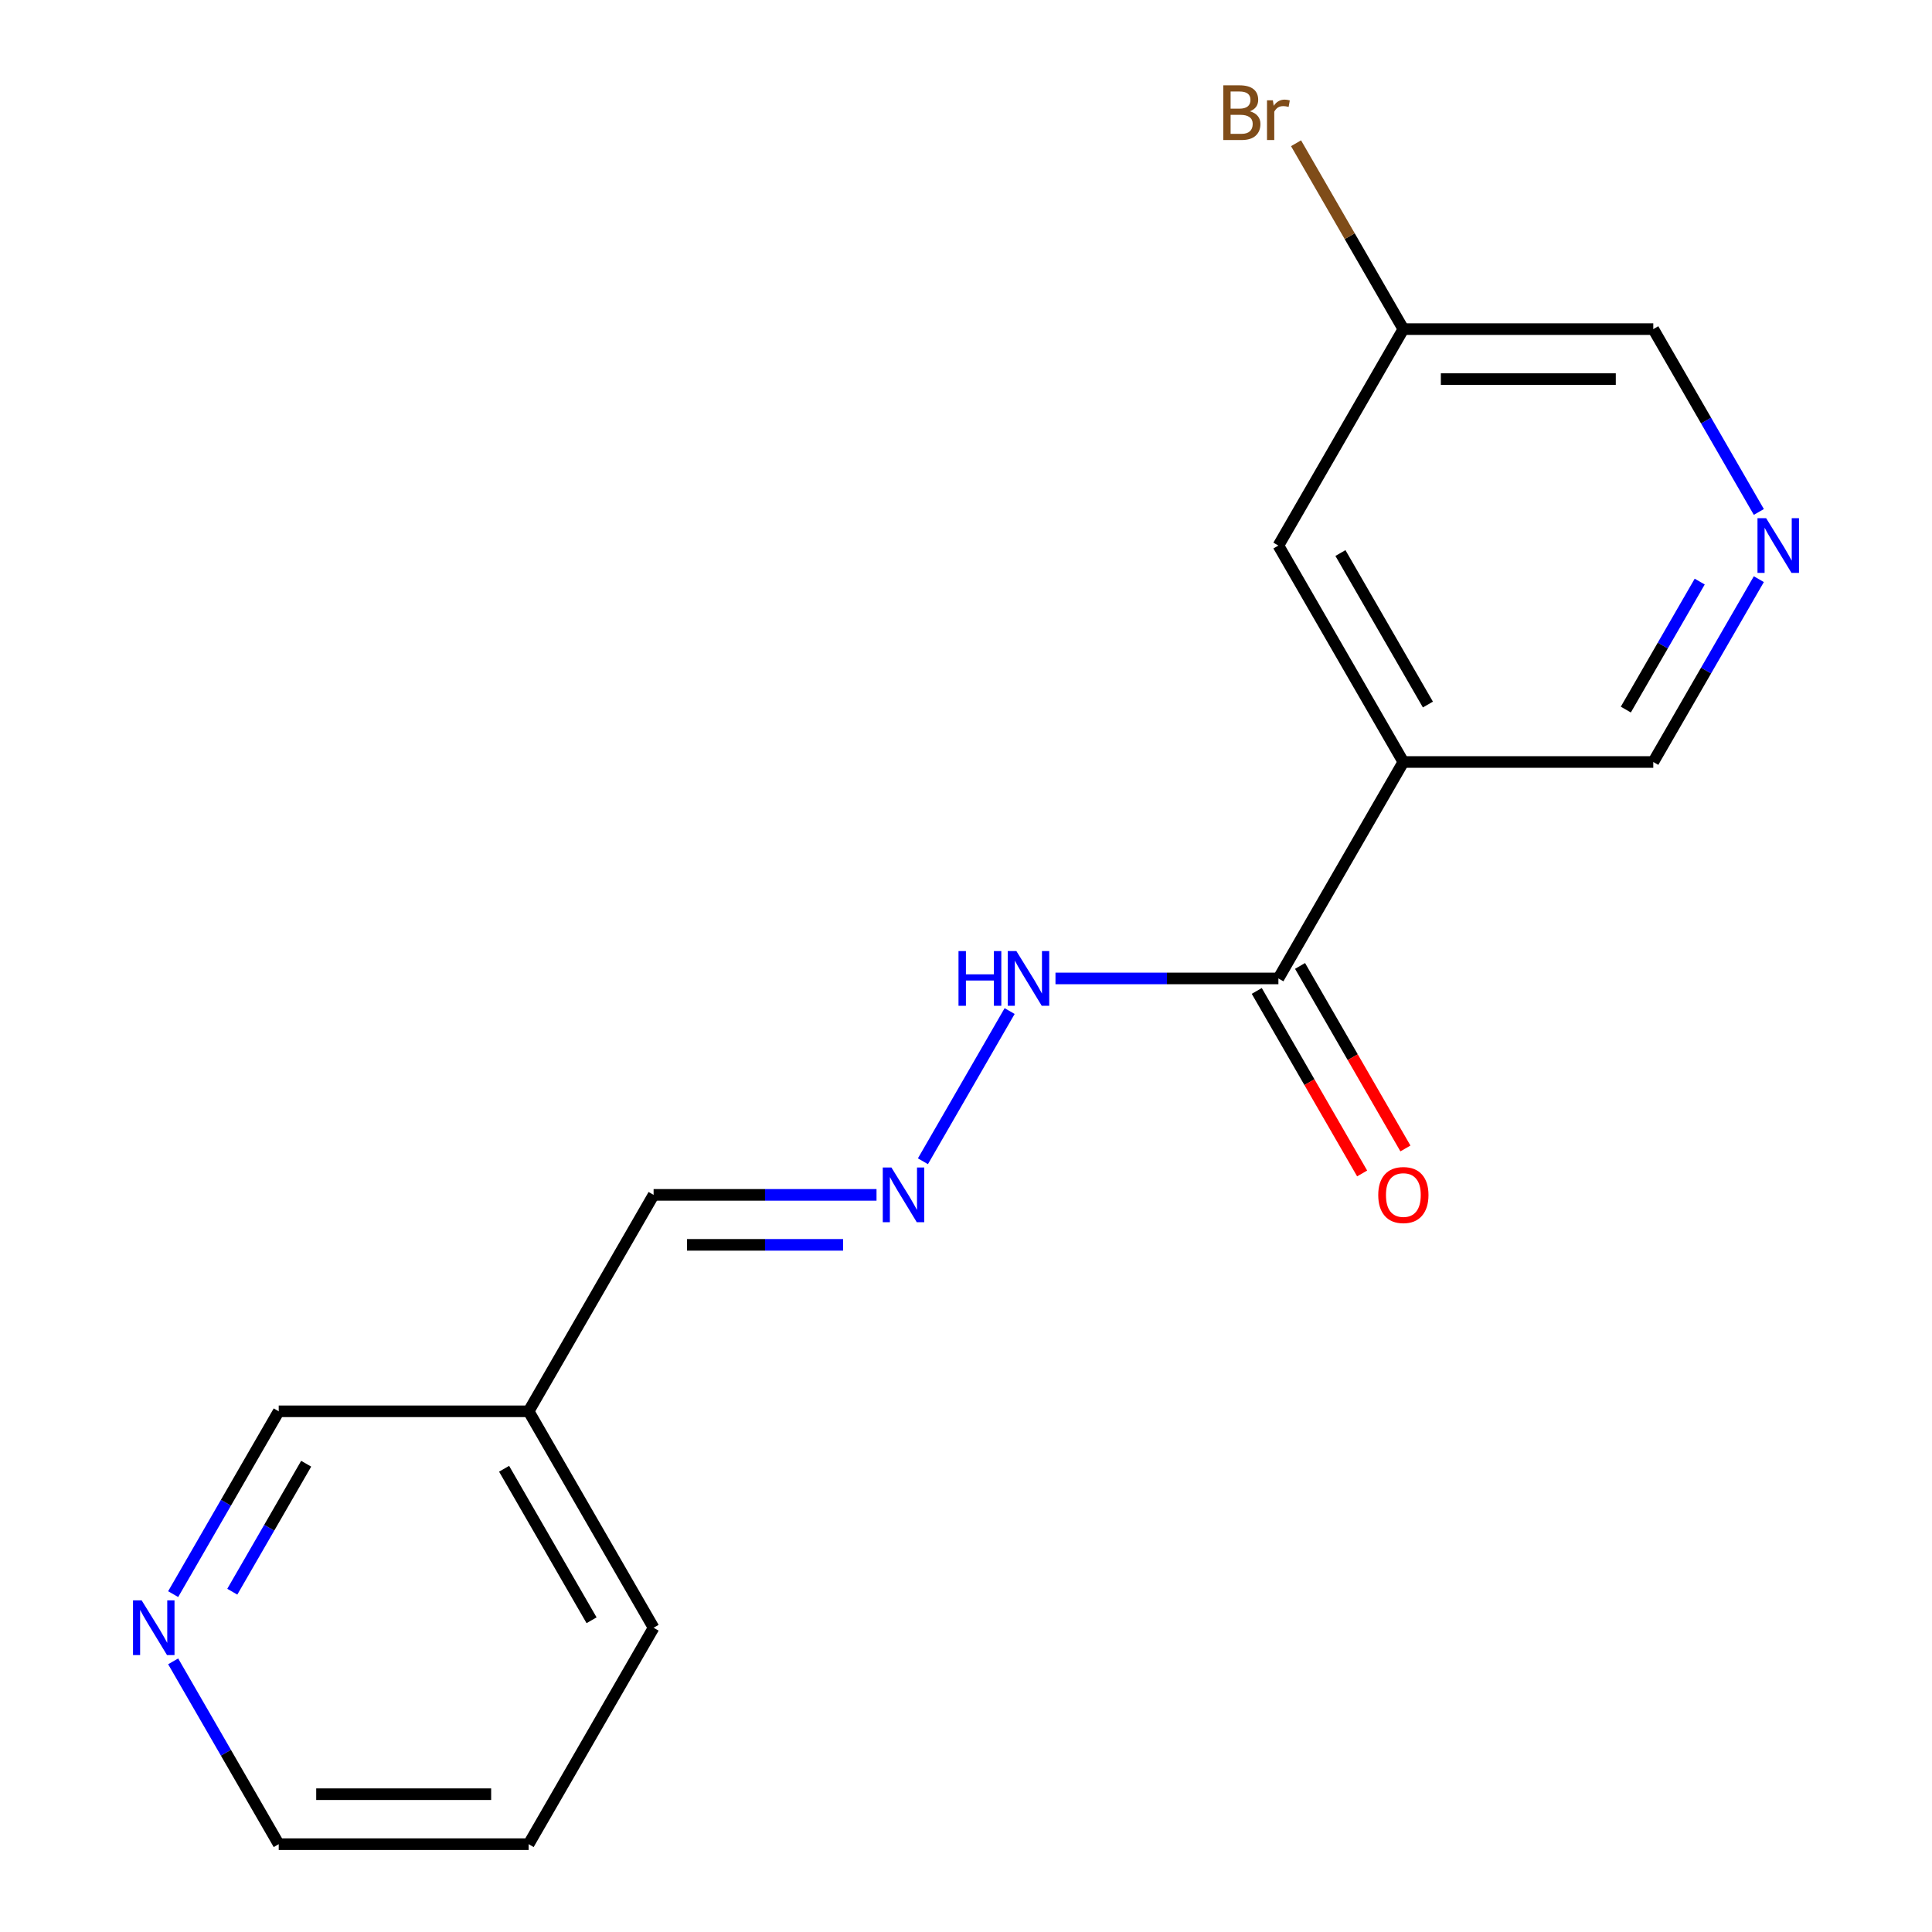 <?xml version='1.0' encoding='iso-8859-1'?>
<svg version='1.1' baseProfile='full'
              xmlns='http://www.w3.org/2000/svg'
                      xmlns:rdkit='http://www.rdkit.org/xml'
                      xmlns:xlink='http://www.w3.org/1999/xlink'
                  xml:space='preserve'
width='1000px' height='1000px' viewBox='0 0 1000 1000'>
<!-- END OF HEADER -->
<rect style='opacity:1.0;fill:#FFFFFF;stroke:none' width='1000' height='1000' x='0' y='0'> </rect>
<path class='bond-0' d='M 726.377,394.408 L 661.698,506.435' style='fill:none;fill-rule:evenodd;stroke:#000000;stroke-width:6px;stroke-linecap:butt;stroke-linejoin:miter;stroke-opacity:1' />
<path class='bond-3' d='M 726.377,394.408 L 661.698,282.38' style='fill:none;fill-rule:evenodd;stroke:#000000;stroke-width:6px;stroke-linecap:butt;stroke-linejoin:miter;stroke-opacity:1' />
<path class='bond-3' d='M 739.081,364.668 L 693.805,286.248' style='fill:none;fill-rule:evenodd;stroke:#000000;stroke-width:6px;stroke-linecap:butt;stroke-linejoin:miter;stroke-opacity:1' />
<path class='bond-9' d='M 726.377,394.408 L 855.735,394.408' style='fill:none;fill-rule:evenodd;stroke:#000000;stroke-width:6px;stroke-linecap:butt;stroke-linejoin:miter;stroke-opacity:1' />
<path class='bond-4' d='M 661.698,506.435 L 604.006,506.435' style='fill:none;fill-rule:evenodd;stroke:#000000;stroke-width:6px;stroke-linecap:butt;stroke-linejoin:miter;stroke-opacity:1' />
<path class='bond-4' d='M 604.006,506.435 L 546.314,506.435' style='fill:none;fill-rule:evenodd;stroke:#0000FF;stroke-width:6px;stroke-linecap:butt;stroke-linejoin:miter;stroke-opacity:1' />
<path class='bond-5' d='M 650.495,512.903 L 677.767,560.14' style='fill:none;fill-rule:evenodd;stroke:#000000;stroke-width:6px;stroke-linecap:butt;stroke-linejoin:miter;stroke-opacity:1' />
<path class='bond-5' d='M 677.767,560.14 L 705.04,607.377' style='fill:none;fill-rule:evenodd;stroke:#FF0000;stroke-width:6px;stroke-linecap:butt;stroke-linejoin:miter;stroke-opacity:1' />
<path class='bond-5' d='M 672.901,499.967 L 700.173,547.204' style='fill:none;fill-rule:evenodd;stroke:#000000;stroke-width:6px;stroke-linecap:butt;stroke-linejoin:miter;stroke-opacity:1' />
<path class='bond-5' d='M 700.173,547.204 L 727.445,594.441' style='fill:none;fill-rule:evenodd;stroke:#FF0000;stroke-width:6px;stroke-linecap:butt;stroke-linejoin:miter;stroke-opacity:1' />
<path class='bond-1' d='M 477.703,601.069 L 522.587,523.327' style='fill:none;fill-rule:evenodd;stroke:#0000FF;stroke-width:6px;stroke-linecap:butt;stroke-linejoin:miter;stroke-opacity:1' />
<path class='bond-7' d='M 453.686,618.463 L 395.994,618.463' style='fill:none;fill-rule:evenodd;stroke:#0000FF;stroke-width:6px;stroke-linecap:butt;stroke-linejoin:miter;stroke-opacity:1' />
<path class='bond-7' d='M 395.994,618.463 L 338.302,618.463' style='fill:none;fill-rule:evenodd;stroke:#000000;stroke-width:6px;stroke-linecap:butt;stroke-linejoin:miter;stroke-opacity:1' />
<path class='bond-7' d='M 436.379,644.334 L 395.994,644.334' style='fill:none;fill-rule:evenodd;stroke:#0000FF;stroke-width:6px;stroke-linecap:butt;stroke-linejoin:miter;stroke-opacity:1' />
<path class='bond-7' d='M 395.994,644.334 L 355.61,644.334' style='fill:none;fill-rule:evenodd;stroke:#000000;stroke-width:6px;stroke-linecap:butt;stroke-linejoin:miter;stroke-opacity:1' />
<path class='bond-2' d='M 910.372,299.774 L 883.054,347.091' style='fill:none;fill-rule:evenodd;stroke:#0000FF;stroke-width:6px;stroke-linecap:butt;stroke-linejoin:miter;stroke-opacity:1' />
<path class='bond-2' d='M 883.054,347.091 L 855.735,394.408' style='fill:none;fill-rule:evenodd;stroke:#000000;stroke-width:6px;stroke-linecap:butt;stroke-linejoin:miter;stroke-opacity:1' />
<path class='bond-2' d='M 879.771,301.033 L 860.648,334.155' style='fill:none;fill-rule:evenodd;stroke:#0000FF;stroke-width:6px;stroke-linecap:butt;stroke-linejoin:miter;stroke-opacity:1' />
<path class='bond-2' d='M 860.648,334.155 L 841.525,367.277' style='fill:none;fill-rule:evenodd;stroke:#000000;stroke-width:6px;stroke-linecap:butt;stroke-linejoin:miter;stroke-opacity:1' />
<path class='bond-13' d='M 910.372,264.986 L 883.054,217.669' style='fill:none;fill-rule:evenodd;stroke:#0000FF;stroke-width:6px;stroke-linecap:butt;stroke-linejoin:miter;stroke-opacity:1' />
<path class='bond-13' d='M 883.054,217.669 L 855.735,170.352' style='fill:none;fill-rule:evenodd;stroke:#000000;stroke-width:6px;stroke-linecap:butt;stroke-linejoin:miter;stroke-opacity:1' />
<path class='bond-10' d='M 661.698,282.38 L 726.377,170.352' style='fill:none;fill-rule:evenodd;stroke:#000000;stroke-width:6px;stroke-linecap:butt;stroke-linejoin:miter;stroke-opacity:1' />
<path class='bond-6' d='M 89.628,825.124 L 116.946,777.807' style='fill:none;fill-rule:evenodd;stroke:#0000FF;stroke-width:6px;stroke-linecap:butt;stroke-linejoin:miter;stroke-opacity:1' />
<path class='bond-6' d='M 116.946,777.807 L 144.265,730.49' style='fill:none;fill-rule:evenodd;stroke:#000000;stroke-width:6px;stroke-linecap:butt;stroke-linejoin:miter;stroke-opacity:1' />
<path class='bond-6' d='M 120.229,823.865 L 139.352,790.743' style='fill:none;fill-rule:evenodd;stroke:#0000FF;stroke-width:6px;stroke-linecap:butt;stroke-linejoin:miter;stroke-opacity:1' />
<path class='bond-6' d='M 139.352,790.743 L 158.475,757.621' style='fill:none;fill-rule:evenodd;stroke:#000000;stroke-width:6px;stroke-linecap:butt;stroke-linejoin:miter;stroke-opacity:1' />
<path class='bond-18' d='M 89.628,859.912 L 116.946,907.229' style='fill:none;fill-rule:evenodd;stroke:#0000FF;stroke-width:6px;stroke-linecap:butt;stroke-linejoin:miter;stroke-opacity:1' />
<path class='bond-18' d='M 116.946,907.229 L 144.265,954.545' style='fill:none;fill-rule:evenodd;stroke:#000000;stroke-width:6px;stroke-linecap:butt;stroke-linejoin:miter;stroke-opacity:1' />
<path class='bond-8' d='M 338.302,618.463 L 273.623,730.49' style='fill:none;fill-rule:evenodd;stroke:#000000;stroke-width:6px;stroke-linecap:butt;stroke-linejoin:miter;stroke-opacity:1' />
<path class='bond-12' d='M 273.623,730.49 L 144.265,730.49' style='fill:none;fill-rule:evenodd;stroke:#000000;stroke-width:6px;stroke-linecap:butt;stroke-linejoin:miter;stroke-opacity:1' />
<path class='bond-15' d='M 273.623,730.49 L 338.302,842.518' style='fill:none;fill-rule:evenodd;stroke:#000000;stroke-width:6px;stroke-linecap:butt;stroke-linejoin:miter;stroke-opacity:1' />
<path class='bond-15' d='M 260.919,760.23 L 306.195,838.65' style='fill:none;fill-rule:evenodd;stroke:#000000;stroke-width:6px;stroke-linecap:butt;stroke-linejoin:miter;stroke-opacity:1' />
<path class='bond-11' d='M 726.377,170.352 L 698.604,122.249' style='fill:none;fill-rule:evenodd;stroke:#000000;stroke-width:6px;stroke-linecap:butt;stroke-linejoin:miter;stroke-opacity:1' />
<path class='bond-11' d='M 698.604,122.249 L 670.832,74.145' style='fill:none;fill-rule:evenodd;stroke:#7F4C19;stroke-width:6px;stroke-linecap:butt;stroke-linejoin:miter;stroke-opacity:1' />
<path class='bond-17' d='M 726.377,170.352 L 855.735,170.352' style='fill:none;fill-rule:evenodd;stroke:#000000;stroke-width:6px;stroke-linecap:butt;stroke-linejoin:miter;stroke-opacity:1' />
<path class='bond-17' d='M 745.781,196.224 L 836.332,196.224' style='fill:none;fill-rule:evenodd;stroke:#000000;stroke-width:6px;stroke-linecap:butt;stroke-linejoin:miter;stroke-opacity:1' />
<path class='bond-14' d='M 144.265,954.545 L 273.623,954.545' style='fill:none;fill-rule:evenodd;stroke:#000000;stroke-width:6px;stroke-linecap:butt;stroke-linejoin:miter;stroke-opacity:1' />
<path class='bond-14' d='M 163.668,928.674 L 254.219,928.674' style='fill:none;fill-rule:evenodd;stroke:#000000;stroke-width:6px;stroke-linecap:butt;stroke-linejoin:miter;stroke-opacity:1' />
<path class='bond-16' d='M 338.302,842.518 L 273.623,954.545' style='fill:none;fill-rule:evenodd;stroke:#000000;stroke-width:6px;stroke-linecap:butt;stroke-linejoin:miter;stroke-opacity:1' />
<path  class='atom-2' d='M 461.4 604.303
L 470.68 619.303
Q 471.6 620.783, 473.08 623.463
Q 474.56 626.143, 474.64 626.303
L 474.64 604.303
L 478.4 604.303
L 478.4 632.623
L 474.52 632.623
L 464.56 616.223
Q 463.4 614.303, 462.16 612.103
Q 460.96 609.903, 460.6 609.223
L 460.6 632.623
L 456.92 632.623
L 456.92 604.303
L 461.4 604.303
' fill='#0000FF'/>
<path  class='atom-3' d='M 914.155 268.22
L 923.435 283.22
Q 924.355 284.7, 925.835 287.38
Q 927.315 290.06, 927.395 290.22
L 927.395 268.22
L 931.155 268.22
L 931.155 296.54
L 927.275 296.54
L 917.315 280.14
Q 916.155 278.22, 914.915 276.02
Q 913.715 273.82, 913.355 273.14
L 913.355 296.54
L 909.675 296.54
L 909.675 268.22
L 914.155 268.22
' fill='#0000FF'/>
<path  class='atom-5' d='M 496.12 492.275
L 499.96 492.275
L 499.96 504.315
L 514.44 504.315
L 514.44 492.275
L 518.28 492.275
L 518.28 520.595
L 514.44 520.595
L 514.44 507.515
L 499.96 507.515
L 499.96 520.595
L 496.12 520.595
L 496.12 492.275
' fill='#0000FF'/>
<path  class='atom-5' d='M 526.08 492.275
L 535.36 507.275
Q 536.28 508.755, 537.76 511.435
Q 539.24 514.115, 539.32 514.275
L 539.32 492.275
L 543.08 492.275
L 543.08 520.595
L 539.2 520.595
L 529.24 504.195
Q 528.08 502.275, 526.84 500.075
Q 525.64 497.875, 525.28 497.195
L 525.28 520.595
L 521.6 520.595
L 521.6 492.275
L 526.08 492.275
' fill='#0000FF'/>
<path  class='atom-6' d='M 713.377 618.543
Q 713.377 611.743, 716.737 607.943
Q 720.097 604.143, 726.377 604.143
Q 732.657 604.143, 736.017 607.943
Q 739.377 611.743, 739.377 618.543
Q 739.377 625.423, 735.977 629.343
Q 732.577 633.223, 726.377 633.223
Q 720.137 633.223, 716.737 629.343
Q 713.377 625.463, 713.377 618.543
M 726.377 630.023
Q 730.697 630.023, 733.017 627.143
Q 735.377 624.223, 735.377 618.543
Q 735.377 612.983, 733.017 610.183
Q 730.697 607.343, 726.377 607.343
Q 722.057 607.343, 719.697 610.143
Q 717.377 612.943, 717.377 618.543
Q 717.377 624.263, 719.697 627.143
Q 722.057 630.023, 726.377 630.023
' fill='#FF0000'/>
<path  class='atom-7' d='M 73.326 828.358
L 82.606 843.358
Q 83.525 844.838, 85.005 847.518
Q 86.486 850.198, 86.566 850.358
L 86.566 828.358
L 90.326 828.358
L 90.326 856.678
L 86.445 856.678
L 76.486 840.278
Q 75.326 838.358, 74.085 836.158
Q 72.885 833.958, 72.525 833.278
L 72.525 856.678
L 68.846 856.678
L 68.846 828.358
L 73.326 828.358
' fill='#0000FF'/>
<path  class='atom-12' d='M 646.918 57.605
Q 649.638 58.365, 650.998 60.045
Q 652.398 61.685, 652.398 64.125
Q 652.398 68.045, 649.878 70.285
Q 647.398 72.485, 642.678 72.485
L 633.158 72.485
L 633.158 44.165
L 641.518 44.165
Q 646.358 44.165, 648.798 46.125
Q 651.238 48.085, 651.238 51.685
Q 651.238 55.965, 646.918 57.605
M 636.958 47.365
L 636.958 56.245
L 641.518 56.245
Q 644.318 56.245, 645.758 55.125
Q 647.238 53.965, 647.238 51.685
Q 647.238 47.365, 641.518 47.365
L 636.958 47.365
M 642.678 69.285
Q 645.438 69.285, 646.918 67.965
Q 648.398 66.645, 648.398 64.125
Q 648.398 61.805, 646.758 60.645
Q 645.158 59.445, 642.078 59.445
L 636.958 59.445
L 636.958 69.285
L 642.678 69.285
' fill='#7F4C19'/>
<path  class='atom-12' d='M 658.838 51.925
L 659.278 54.765
Q 661.438 51.565, 664.958 51.565
Q 666.078 51.565, 667.598 51.965
L 666.998 55.325
Q 665.278 54.925, 664.318 54.925
Q 662.638 54.925, 661.518 55.605
Q 660.438 56.245, 659.558 57.805
L 659.558 72.485
L 655.798 72.485
L 655.798 51.925
L 658.838 51.925
' fill='#7F4C19'/>
</svg>
